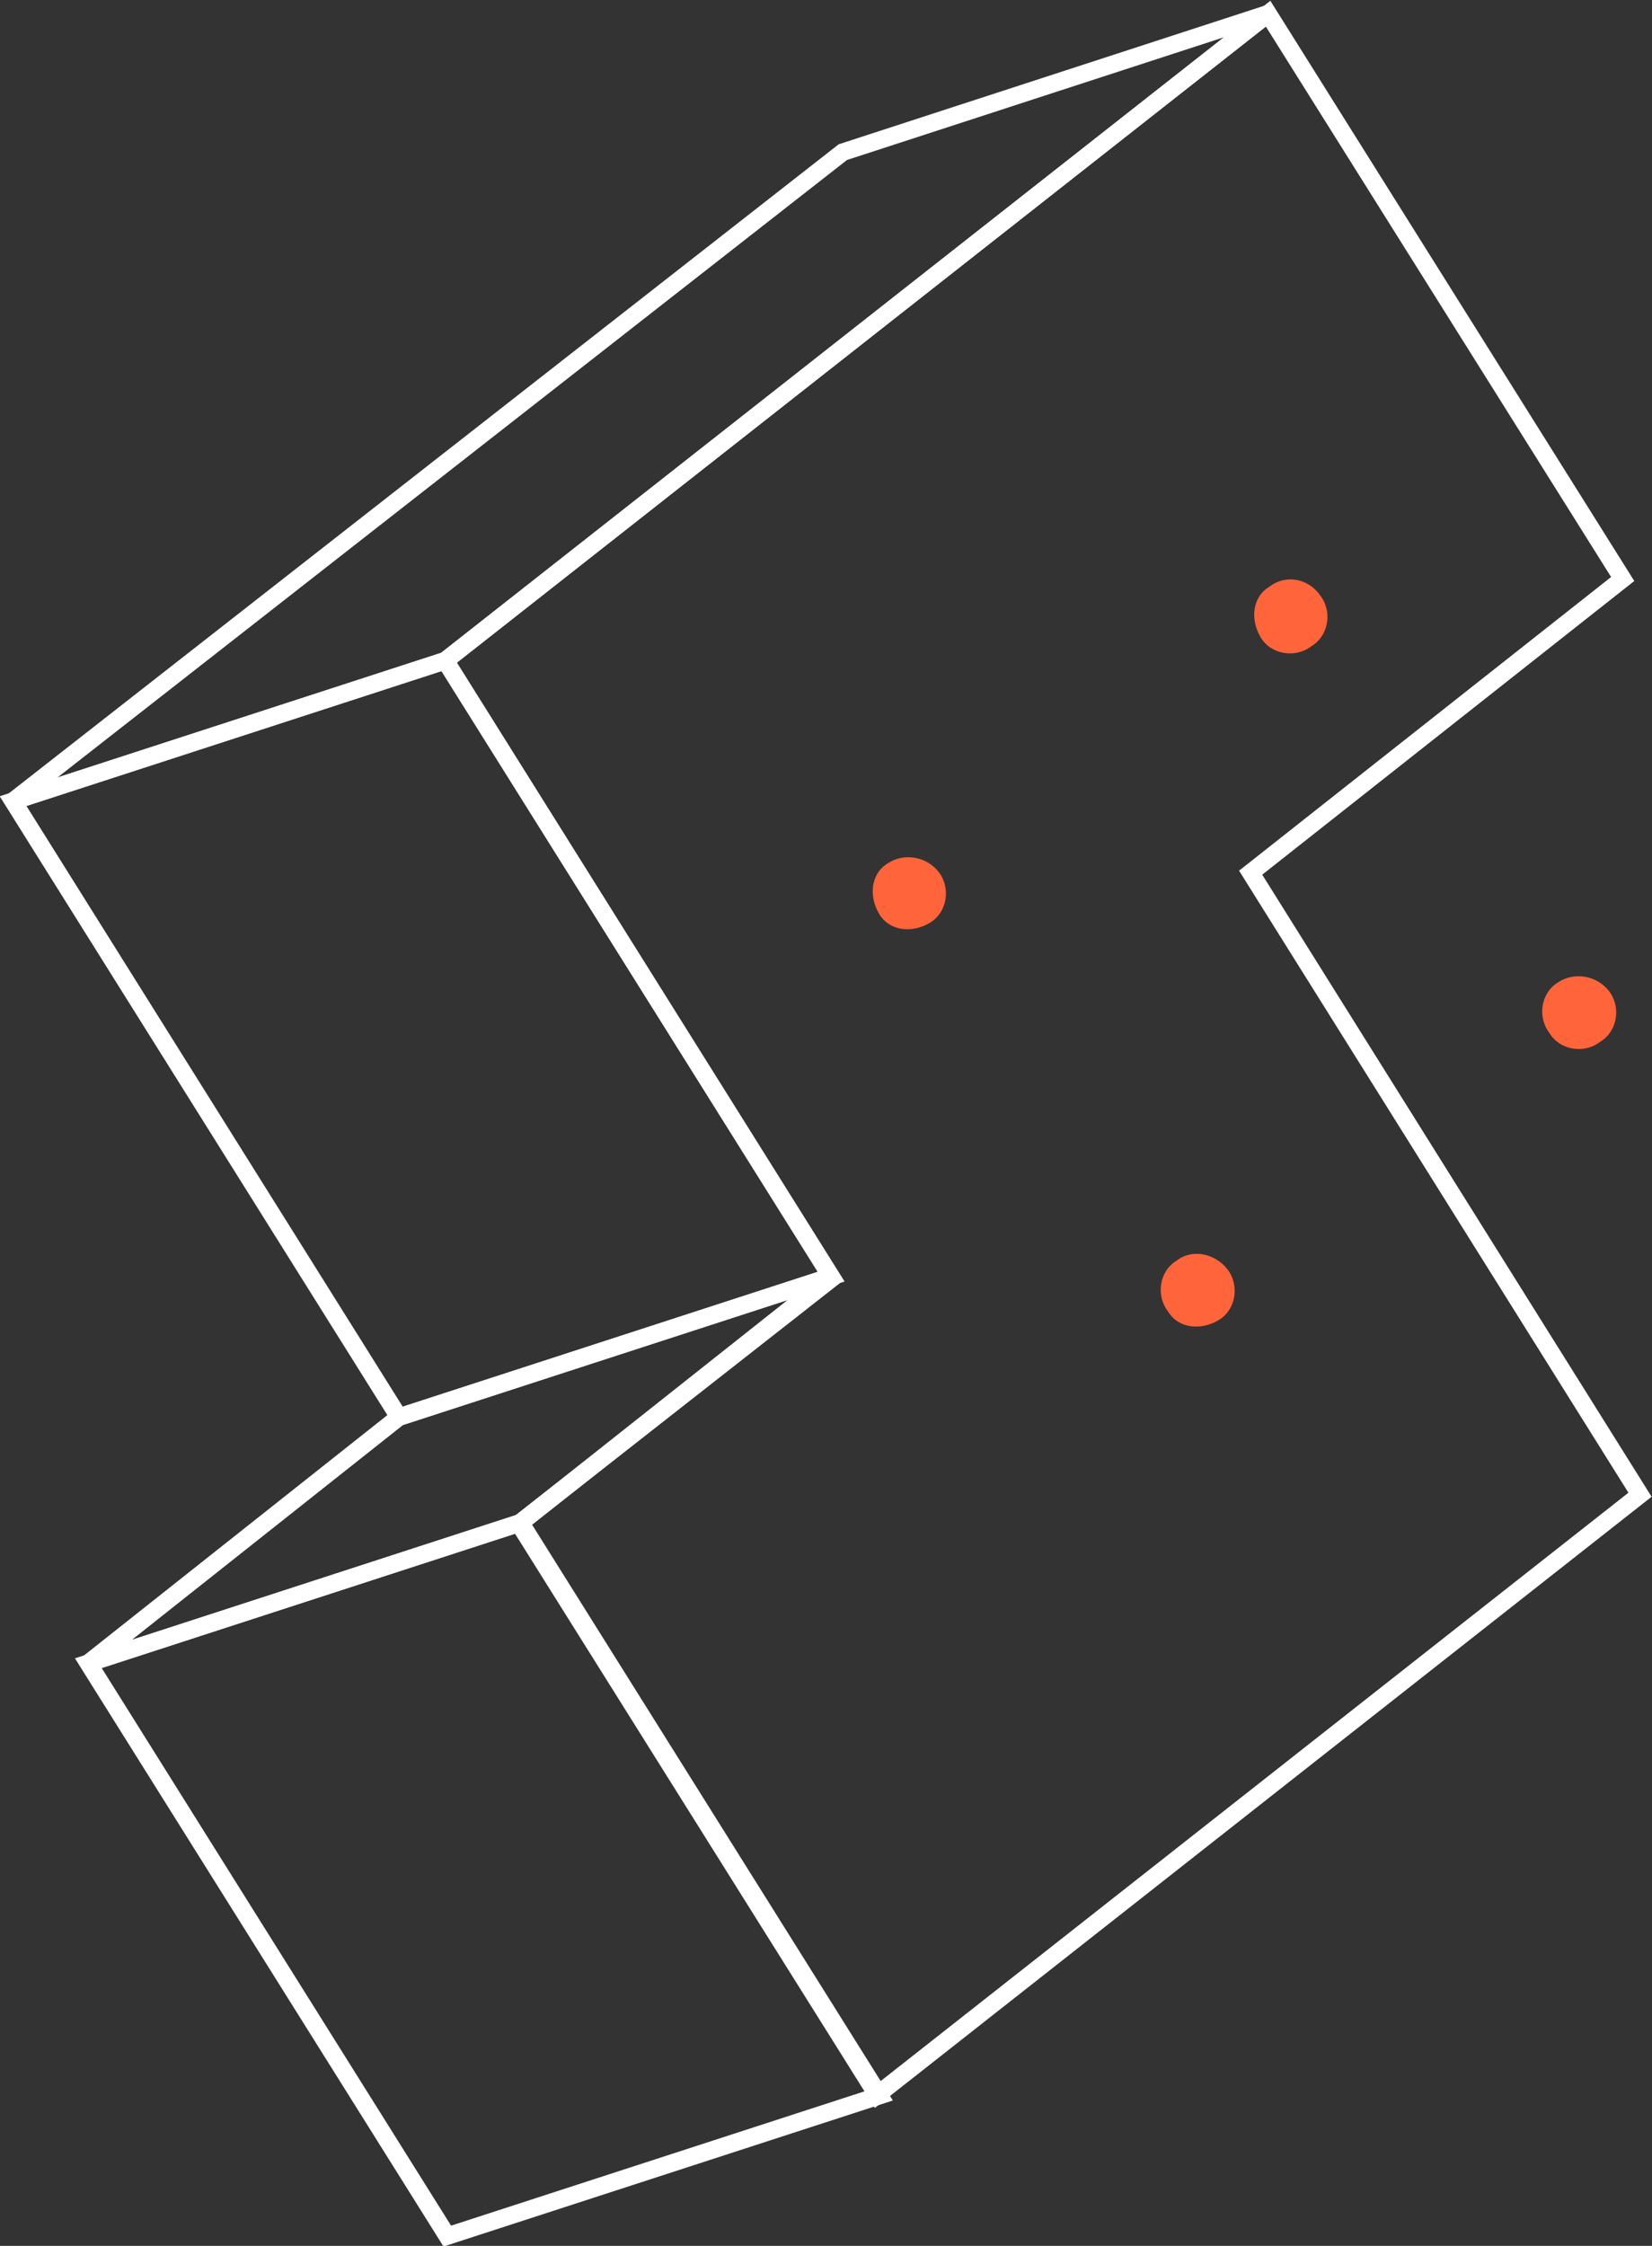 <?xml version="1.0" encoding="utf-8"?>
<!-- Generator: Adobe Illustrator 26.0.1, SVG Export Plug-In . SVG Version: 6.00 Build 0)  -->
<svg version="1.1" id="レイヤー_1" xmlns="http://www.w3.org/2000/svg" xmlns:xlink="http://www.w3.org/1999/xlink" x="0px"
	 y="0px" width="94.4px" height="128.3px" viewBox="0 0 94.4 128.3" style="enable-background:new 0 0 94.4 128.3;"
	 xml:space="preserve">
<rect x="0" y="0" width="94.4" height="128.3" fill="#333333" stroke="none"/>
<style type="text/css">
	.st0{fill:none;stroke:#FFFFFF;}
	.st1{fill:#FF643B;}
</style>
<g>
	<g id="グループ_32371" transform="translate(0 53.472) rotate(-30)">
		<path id="パス_353449" class="st0" d="M64.1-14.7L4.5-6.3l25.4,5.4l59.2-8.5L64.1-14.7z"/>
		<path id="パス_353450" class="st0" d="M31.4,40.6L29.9-0.9L4.5-6.3L6,35.2L31.4,40.6z"/>
		<path id="パス_353451" class="st0" d="M31.4,40.6L9,43.9l-25.4-5.4L6,35.2L31.4,40.6z"/>
		<path id="パス_353452" class="st0" d="M10.4,82.5L9,43.9l-25.4-5.4l1.4,38.6L10.4,82.5z"/>
		<path id="パス_353453" class="st0" d="M29.9-0.9l1.5,41.6L8.9,43.9l1.4,38.5l54.9-7.9v0h0l-1.5-41.9l26.8-3.9L89.1-9.4L29.9-0.9
			z"/>
	</g>
	<g transform="translate(-1061.56 -4948.986)">
		<path id="パス_353209" class="st1" d="M1115.2,4998.8c0.7,0.9,0.5,2.3-0.5,2.9s-2.3,0.5-2.9-0.5s-0.5-2.3,0.5-2.9
			C1113.2,4997.7,1114.5,4997.9,1115.2,4998.8C1115.2,4998.8,1115.2,4998.8,1115.2,4998.8"/>
	</g>
	<g transform="translate(-1034.56 -4948.986)">
		<path id="パス_353209-2" class="st1" d="M1110,4983c0.7,0.9,0.5,2.3-0.5,2.9c-0.9,0.7-2.3,0.5-2.9-0.5s-0.5-2.3,0.5-2.9
			C1108,4981.8,1109.3,4982,1110,4983C1110,4983,1110,4983,1110,4983"/>
	</g>
	<g transform="translate(-1061.56 -4920.986)">
		<path id="パス_353209-3" class="st1" d="M1131.7,4993.5c0.7,0.9,0.5,2.3-0.5,2.9s-2.3,0.5-2.9-0.5c-0.7-0.9-0.5-2.3,0.5-2.9
			C1129.7,4992.3,1131,4992.6,1131.7,4993.5C1131.7,4993.5,1131.7,4993.5,1131.7,4993.5"/>
	</g>
	<g transform="translate(-1034.56 -4920.986)">
		<path id="パス_353209-4" class="st1" d="M1126.5,4977.6c0.7,0.9,0.5,2.3-0.5,2.9c-0.9,0.7-2.3,0.5-2.9-0.5
			c-0.7-0.9-0.5-2.3,0.5-2.9C1124.5,4976.5,1125.8,4976.7,1126.5,4977.6C1126.5,4977.6,1126.5,4977.6,1126.5,4977.6"/>
	</g>
</g>
</svg>
